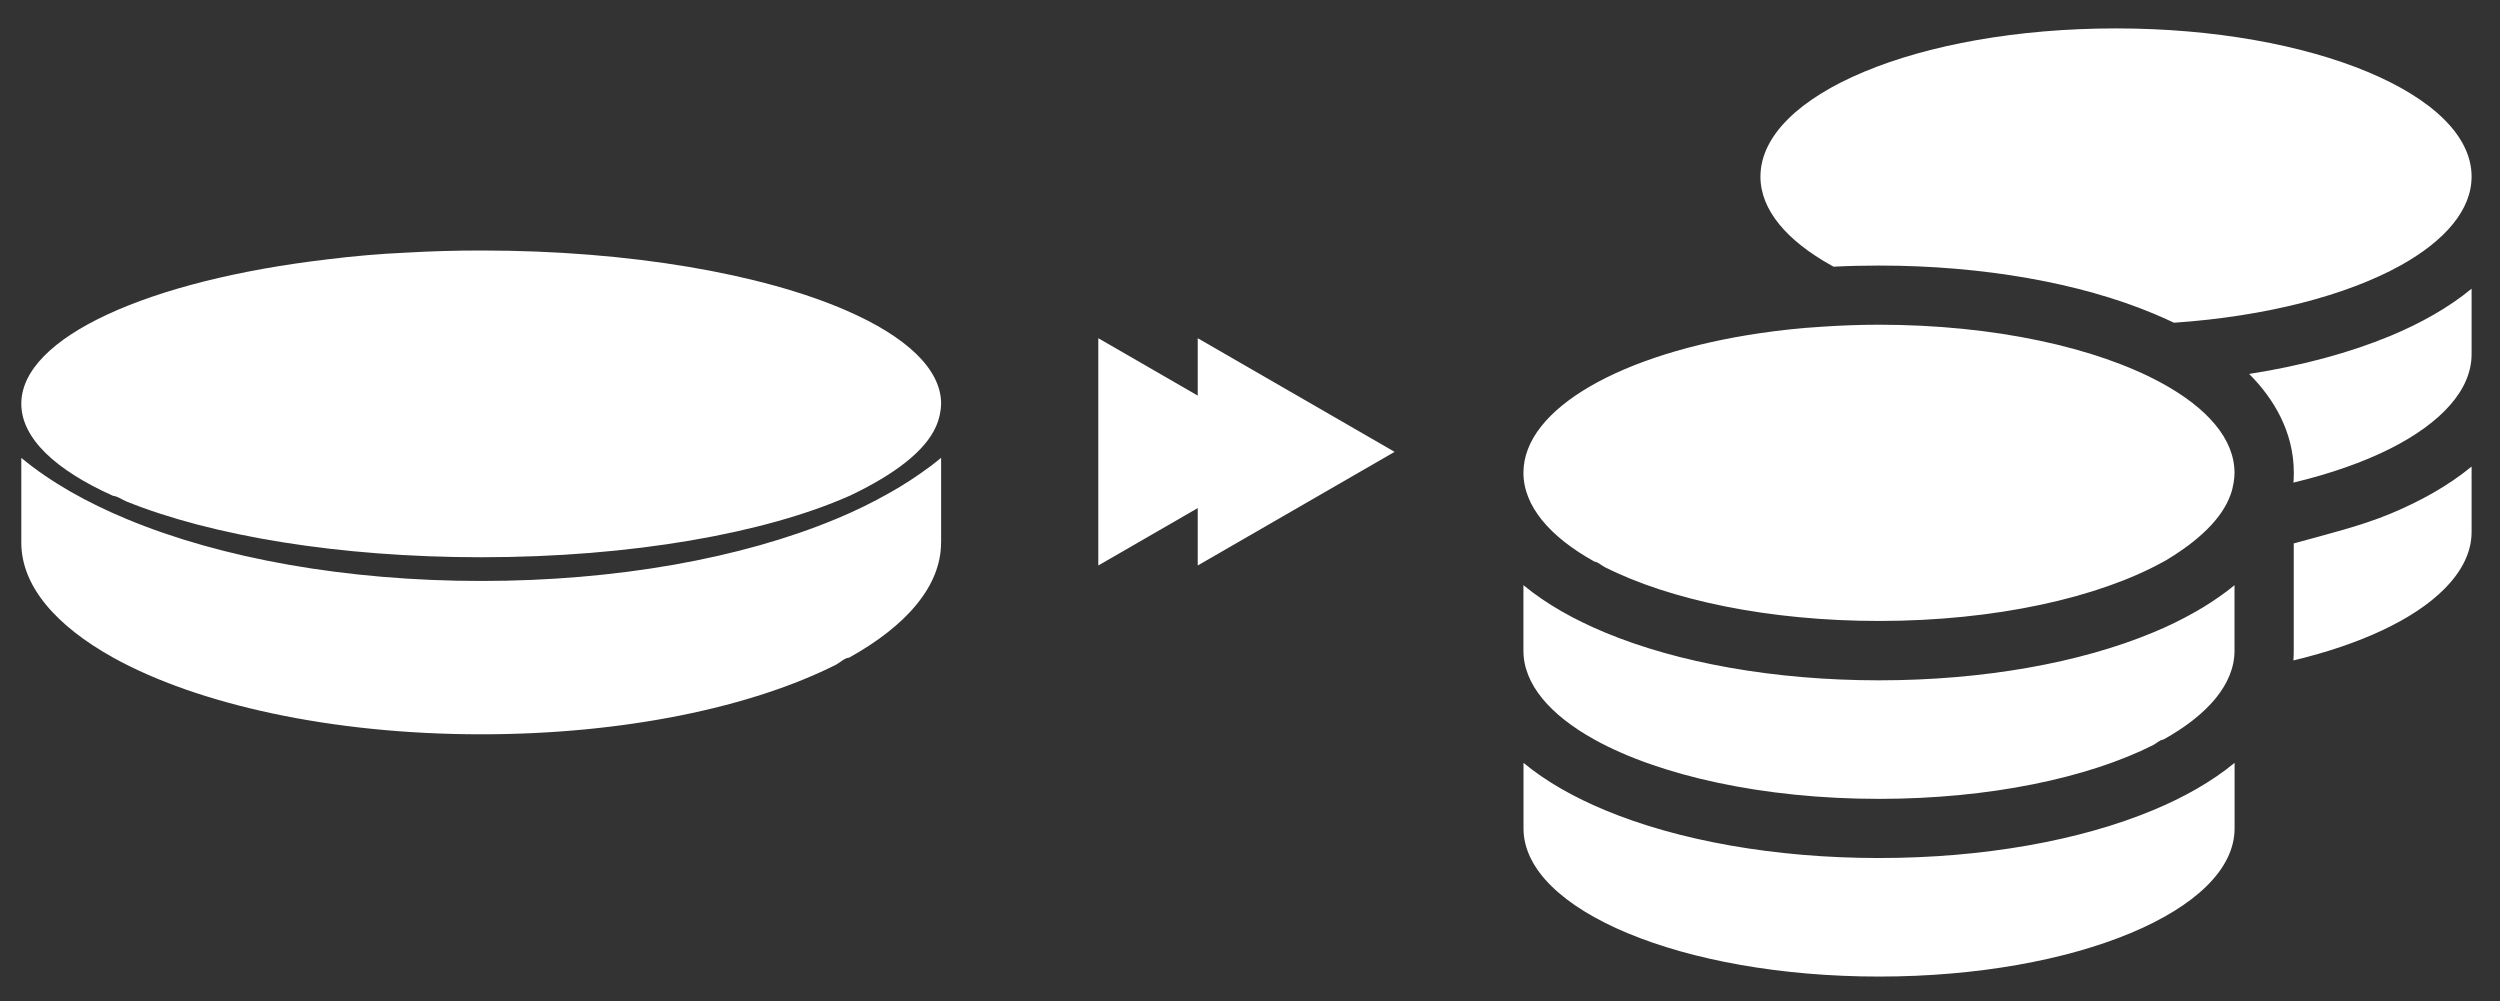 <?xml version="1.0" encoding="utf-8"?>
<!-- Generator: Adobe Illustrator 26.3.1, SVG Export Plug-In . SVG Version: 6.00 Build 0)  -->
<svg version="1.1" id="_x31_" xmlns="http://www.w3.org/2000/svg" xmlns:xlink="http://www.w3.org/1999/xlink" x="0px" y="0px"
	 viewBox="0 0 352 141" style="enable-background:new 0 0 352 141;" xml:space="preserve">
<rect x="0" y="0" width="352" height="141" fill="#333333" stroke="none"/>
<style type="text/css">
	.st0{fill:#FFFFFF;}
</style>
<path class="st0" d="M57.2,35.57c3.44-0.2,6.95-0.3,10.56-0.3c20.98,0,39.59,3.3,51.43,8.46c8.36,3.64,13.32,8.2,13.32,13.12
	c0,0.84-0.24,2.12-0.71,3.17c-1.55,3.57-6,6.81-11.8,9.61l0,0c-0.03,0-0.1,0.03-0.13,0.07l0,0c-0.1,0.07-0.2,0.07-0.3,0.13
	c-11.8,5.23-30.62,8.63-51.8,8.63c-20.1,0-38.07-3.04-49.98-7.86c-0.64-0.27-1.25-0.74-1.85-0.78C7.82,66.19,3,61.7,3,56.85
	c0-9.38,18.01-17.4,43.17-20.34C49.71,36.07,53.38,35.74,57.2,35.57L57.2,35.57z M132.5,76.41c0,6.07-4.82,11.67-12.95,16.19
	c-0.61,0.03-1.21,0.64-1.82,0.98c-11.9,6-29.88,9.81-49.98,9.81c-21.18,0-40-4.25-51.8-10.79C7.82,88.08,3,82.48,3,76.41V64.47
	c4.18,3.47,9.31,6.31,14.81,8.6c13.32,5.56,30.99,8.73,49.95,8.73s36.62-3.17,49.95-8.73c2.63-1.08,5.16-2.33,7.55-3.68
	c2.06-1.15,3.98-2.43,5.8-3.78c0.51-0.37,0.98-0.78,1.45-1.15V76.41z"/>
<polygon class="st0" points="196.36,63.62 168.64,79.62 168.64,47.62 "/>
<polygon class="st0" points="182.36,63.62 154.64,79.62 154.64,47.62 "/>
<path class="st0" d="M348,24.86c0,4.7-3.73,9.02-10.01,12.52c-7.59,4.2-18.88,7.17-31.89,8.06c-0.94-0.44-1.93-0.89-2.92-1.3
	c-10.3-4.3-23.96-6.75-38.62-6.75c-2.16,0-4.28,0.05-6.39,0.16l-0.29-0.16c-6.28-3.49-10.01-7.82-10.01-12.52
	C247.87,13.34,270.06,4,297.94,4C325.58,4,348,13.34,348,24.86L348,24.86z M256.4,46.01c2.66-0.18,5.37-0.29,8.16-0.29
	c16.22,0,30.61,3.21,39.76,8.19c6.47,3.52,10.3,7.9,10.3,12.67c0,0.81-0.18,2.06-0.55,3.05c-1.2,3.44-4.64,6.6-9.13,9.28l0,0
	c-0.03,0-0.08,0.03-0.1,0.05l0,0c-0.08,0.05-0.16,0.08-0.23,0.13c-9.13,5.06-23.68,8.34-40.05,8.34c-15.54,0-29.45-2.95-38.63-7.59
	c-0.49-0.26-0.96-0.73-1.42-0.76c-6.29-3.49-10.01-7.82-10.01-12.52c0-9.07,13.93-16.82,33.38-19.66
	C250.61,46.5,253.45,46.19,256.4,46.01L256.4,46.01z M316.68,52.65c7.38-1.15,14.13-2.97,19.87-5.35c4.25-1.77,8.19-3.96,11.45-6.65
	v9.23c0,5.03-4.3,9.67-11.42,13.27c-3.83,1.93-8.45,3.55-13.66,4.8c0.03-0.44,0.05-0.91,0.05-1.38
	C322.97,60.87,320.2,56.17,316.68,52.65L316.68,52.65z M314.62,91.61c0,4.69-3.73,9.02-10.01,12.52c-0.47,0.03-0.94,0.5-1.41,0.76
	c-9.2,4.64-23.1,7.59-38.64,7.59c-16.37,0-30.92-3.29-40.05-8.34c-6.29-3.49-10.01-7.82-10.01-12.52v-9.23
	c3.25,2.69,7.2,4.88,11.45,6.65c10.3,4.3,23.95,6.75,38.61,6.75c14.65,0,28.32-2.45,38.62-6.75c2.03-0.83,3.99-1.8,5.84-2.84
	c1.59-0.89,3.08-1.88,4.48-2.92c0.39-0.29,0.76-0.6,1.12-0.89V91.61z M322.97,76.51c4.72-1.3,9.52-2.48,13.58-4.17
	c4.25-1.77,8.19-3.96,11.45-6.65v9.23c0,2.74-1.3,5.48-3.89,8.06c-4.25,4.25-11.73,7.74-21.2,10.01c0.03-0.44,0.05-0.91,0.05-1.38
	V76.51z M264.56,120.81c14.65,0,28.32-2.45,38.62-6.75c4.25-1.77,8.19-3.96,11.45-6.65v9.23c0,11.52-22.42,20.86-50.06,20.86
	c-27.65,0-50.06-9.33-50.06-20.86v-9.23c3.25,2.69,7.2,4.88,11.45,6.65C236.26,118.36,249.91,120.81,264.56,120.81z"/>
</svg>
